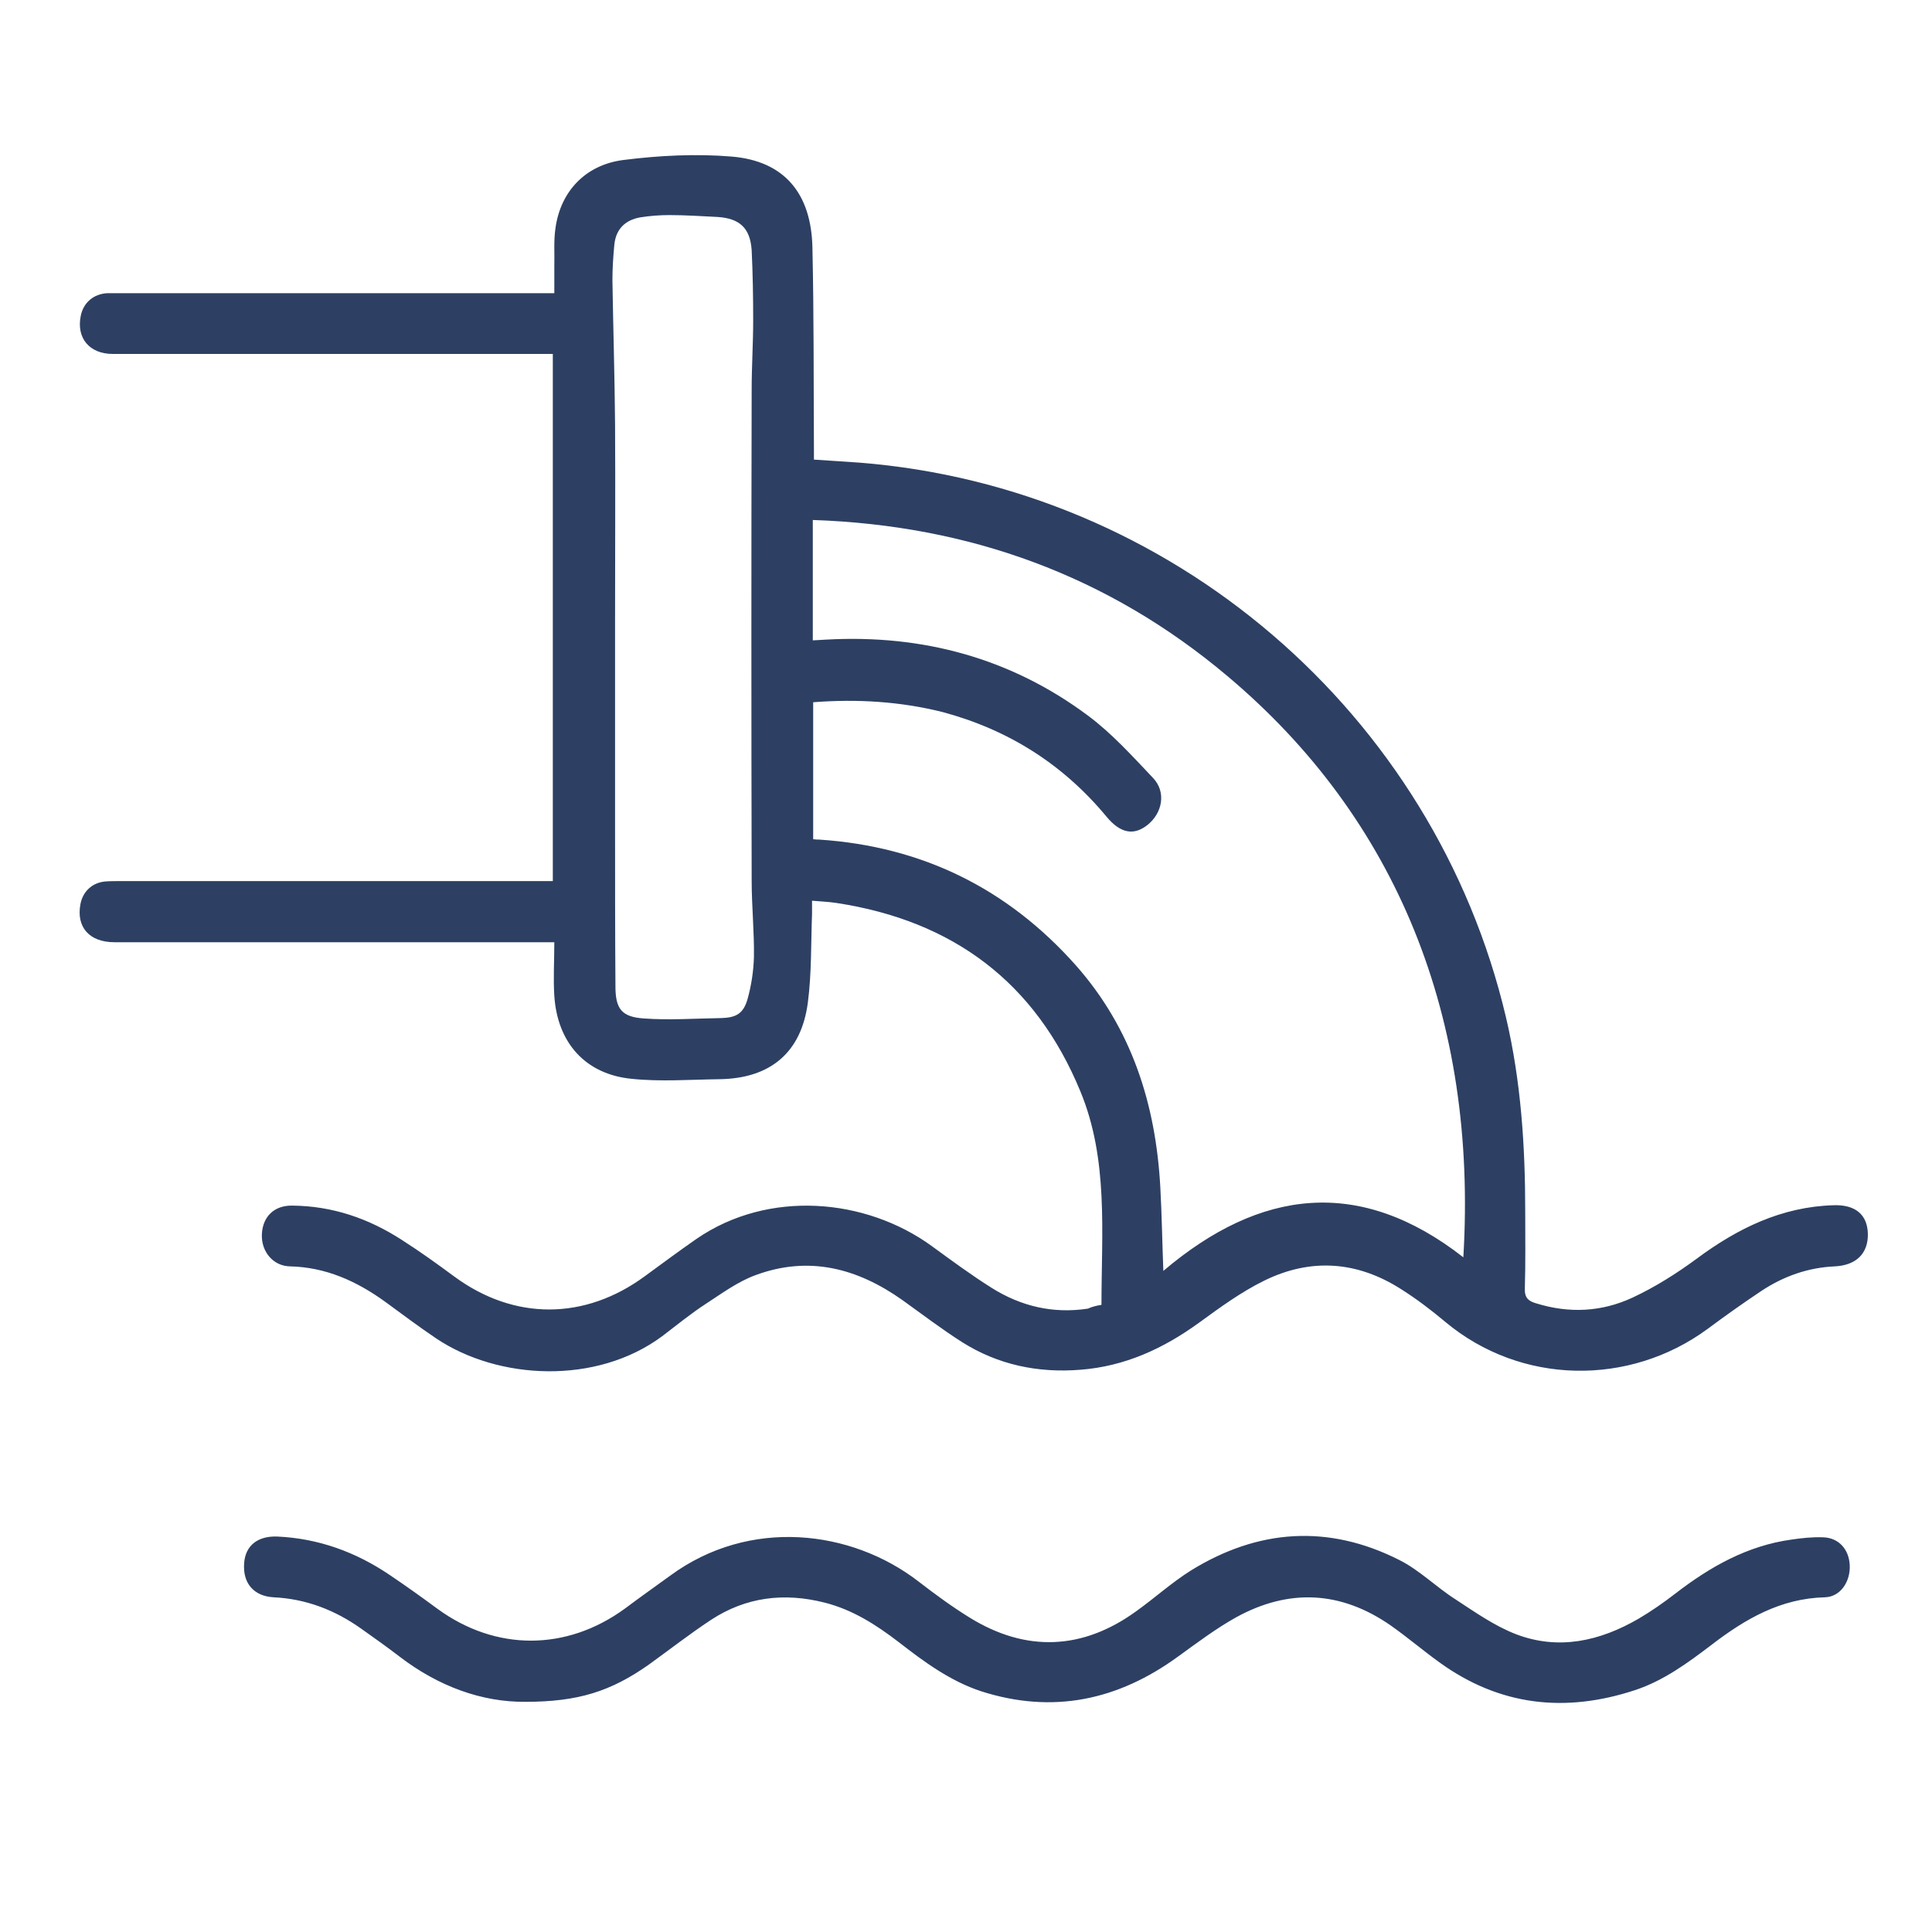<?xml version="1.0" encoding="utf-8"?>
<!-- Generator: Adobe Illustrator 25.0.0, SVG Export Plug-In . SVG Version: 6.00 Build 0)  -->
<svg version="1.1" id="Layer_1" xmlns="http://www.w3.org/2000/svg" xmlns:xlink="http://www.w3.org/1999/xlink" x="0px" y="0px"
	 viewBox="0 0 512 512" style="enable-background:new 0 0 512 512;" xml:space="preserve">
<style type="text/css">
	.st0{fill:#2D4063;}
</style>
<g>
	<path class="st0" d="M291.9,345.8c0-19.2,1.9-38.5-5.6-56.6c-11.9-28.9-33.8-45.2-64.6-49.9c-2-0.3-4-0.4-6.5-0.6
		c0,1.3,0,2.4,0,3.4c-0.3,7.9-0.1,15.8-1.1,23.5c-1.7,13.3-9.9,20.2-23.4,20.4c-7.8,0.1-15.6,0.7-23.3-0.1
		c-12.3-1.2-19.7-9.6-20.5-22c-0.3-4.6,0-9.2,0-14.2c-1.8,0-3,0-4.1,0c-37.5,0-75,0-112.5,0c-6.6,0-10.1-4-9-10
		c0.6-3.4,3.1-5.8,6.6-6.1c1.3-0.1,2.6-0.1,3.9-0.1c36.9,0,73.9,0,110.8,0c1.2,0,2.4,0,3.9,0c0-46.5,0-92.9,0-139.7c-0.9,0-2,0-3,0
		c-37.9,0-75.7,0-113.6,0c-6.2,0-9.7-4.2-8.5-10.1c0.7-3.5,3.4-5.8,7-6c0.8,0,1.7,0,2.5,0c37.4,0,74.8,0,112.2,0c1.1,0,2.2,0,3.8,0
		c0-2.4,0-4.7,0-6.9c0.1-3.4-0.2-6.9,0.3-10.3c1.3-9.6,7.8-16.8,18-18.1c9.5-1.2,19.3-1.7,28.8-0.9c13.9,1.2,21,9.8,21.3,24.1
		c0.4,17.7,0.3,35.4,0.4,53c0,1,0,2,0,3.2c4.1,0.3,8.1,0.5,12,0.8c82.6,6.5,152.4,66.3,171.4,147c4,17,5.1,34.2,5.1,51.5
		c0,6.8,0.1,13.5-0.1,20.3c-0.1,2.5,0.9,3.4,3,4c8.7,2.7,17.3,2.3,25.5-1.5c6-2.8,11.7-6.4,17-10.3c10.9-8.1,22.6-13.8,36.3-14.2
		c5.8-0.2,9,2.5,9.1,7.6c0.1,5.2-3.1,8.3-8.7,8.6c-7.1,0.3-13.6,2.6-19.5,6.5c-4.8,3.2-9.6,6.6-14.3,10.1
		c-20.7,15.2-49.4,14.9-69.5-1.9c-3.7-3.1-7.5-6-11.6-8.6c-11.7-7.5-24-8.4-36.4-2.3c-6.1,3-11.7,7.1-17.2,11.1
		c-9.5,6.9-19.7,11.6-31.5,12.5c-11.2,0.9-21.8-1.3-31.3-7.3c-5.5-3.5-10.6-7.4-15.9-11.2c-11.9-8.4-24.7-11.8-38.8-6.6
		c-4.7,1.7-8.9,4.8-13.2,7.6c-4,2.6-7.8,5.7-11.6,8.6c-17.5,13-43.5,11.6-59.9,0.6c-4.6-3.1-9-6.4-13.5-9.7
		c-7.6-5.5-15.8-9.2-25.3-9.4c-4.4-0.1-7.6-3.9-7.4-8.5c0.2-4.7,3.3-7.7,8.1-7.6c10.6,0.1,20.2,3.4,29,9.1c4.7,3,9.3,6.3,13.9,9.7
		c15.9,11.7,34.6,11.6,50.5-0.1c4.5-3.3,9.1-6.7,13.7-9.9c19.1-13.1,44.8-10.8,62.3,1.9c5.2,3.8,10.5,7.7,15.9,11.1
		c7.8,4.9,16.3,6.9,25.5,5.5C289.4,346.3,290.6,346,291.9,345.8z M215.5,186.1c0,12.2,0,24.3,0,36.3c0.7,0.1,1.2,0.1,1.6,0.1
		c27.2,1.8,49.8,12.9,67.9,33.2c14.9,16.8,21.3,36.9,22.5,59c0.4,7.3,0.5,14.5,0.8,22.1c25.7-21.8,52.1-25,79.5-3.6
		c3.8-63.3-17.6-116.3-62.6-154.1c-31.6-26.6-68.4-39.9-109.8-41.3c0,11,0,21.4,0,31.9c1.3-0.1,2.5-0.1,3.6-0.2
		c25.5-1.4,48.9,4.9,69.4,20.2c6.3,4.7,11.7,10.7,17.2,16.5c3.5,3.7,2.5,9.3-1.6,12.5c-3.6,2.8-7.1,2.1-10.7-2.2
		c-11.5-13.9-26-23.1-43.5-27.8C238.6,185.9,227.2,185.2,215.5,186.1z M163,164.8c0,18.2,0,36.5,0,54.7c0,14,0,27.9,0.1,41.9
		c0,5.9,1.6,8.1,7.5,8.5c6.8,0.5,13.7,0,20.5-0.1c4-0.1,5.9-1.2,7-5c1-3.6,1.6-7.4,1.7-11.2c0.1-6.7-0.6-13.5-0.6-20.2
		c-0.1-43.4-0.1-86.8,0-130.2c0-6.1,0.4-12.2,0.4-18.3c0-6.2-0.1-12.4-0.4-18.6c-0.4-5.9-3.2-8.4-9-8.8c-4.2-0.2-8.5-0.5-12.8-0.5
		c-2.6,0-5.2,0.2-7.7,0.6c-4,0.7-6.5,3.1-6.9,7.3c-0.3,3.1-0.5,6.3-0.5,9.4c0.2,12.8,0.6,25.5,0.7,38.3
		C163.1,130,163,147.4,163,164.8z"/>
	<path class="st0" d="M139.2,451c-11.5,0.1-23-4.1-33.2-11.9c-3.4-2.6-6.9-5.1-10.3-7.5c-6.9-4.9-14.6-7.9-23.2-8.3
		c-5.3-0.3-8.2-3.8-7.8-9c0.3-4.7,3.6-7.3,8.8-7.1c10.9,0.5,20.8,4.1,29.8,10.2c4.3,2.9,8.5,5.9,12.7,9
		c15.4,11.2,34.1,11.2,49.6-0.1c4-3,8.1-5.9,12.1-8.8c20.9-15.3,47.8-12.2,65.7,1.6c4.4,3.4,8.9,6.7,13.6,9.6
		c14.9,9.2,29.9,8.6,44.1-1.7c4.9-3.5,9.4-7.6,14.5-10.8c17.8-11,36.4-12.3,55.2-2.8c5.4,2.7,9.8,7.2,15,10.5c5.2,3.4,10.3,7,16,9.2
		c11.3,4.3,22.2,1.8,32.4-4.1c3.4-2,6.7-4.3,9.8-6.7c9.2-7.1,19.1-12.7,30.8-14.3c2.7-0.4,5.5-0.7,8.3-0.6c4.1,0.1,6.9,3.1,7.1,7.4
		c0.2,4.4-2.5,8.4-6.6,8.5c-11.7,0.3-21,5.7-29.9,12.5c-6.3,4.8-12.8,9.6-20.4,12.1c-18.5,6.1-35.9,4.2-51.9-7.4
		c-4.3-3.1-8.4-6.6-12.8-9.7c-13.2-9.2-27-9.9-41-2.2c-5.4,3-10.4,6.8-15.4,10.4c-15.9,11.6-33.2,15.3-52.2,9.2
		c-8.2-2.7-15.1-7.8-21.8-13c-6-4.6-12.2-8.6-19.7-10.5c-10.7-2.7-20.8-1.5-30.1,4.6c-5.6,3.7-11,7.9-16.4,11.8
		C161.8,448.3,153.1,451,139.2,451z"/>
</g>
</svg>
